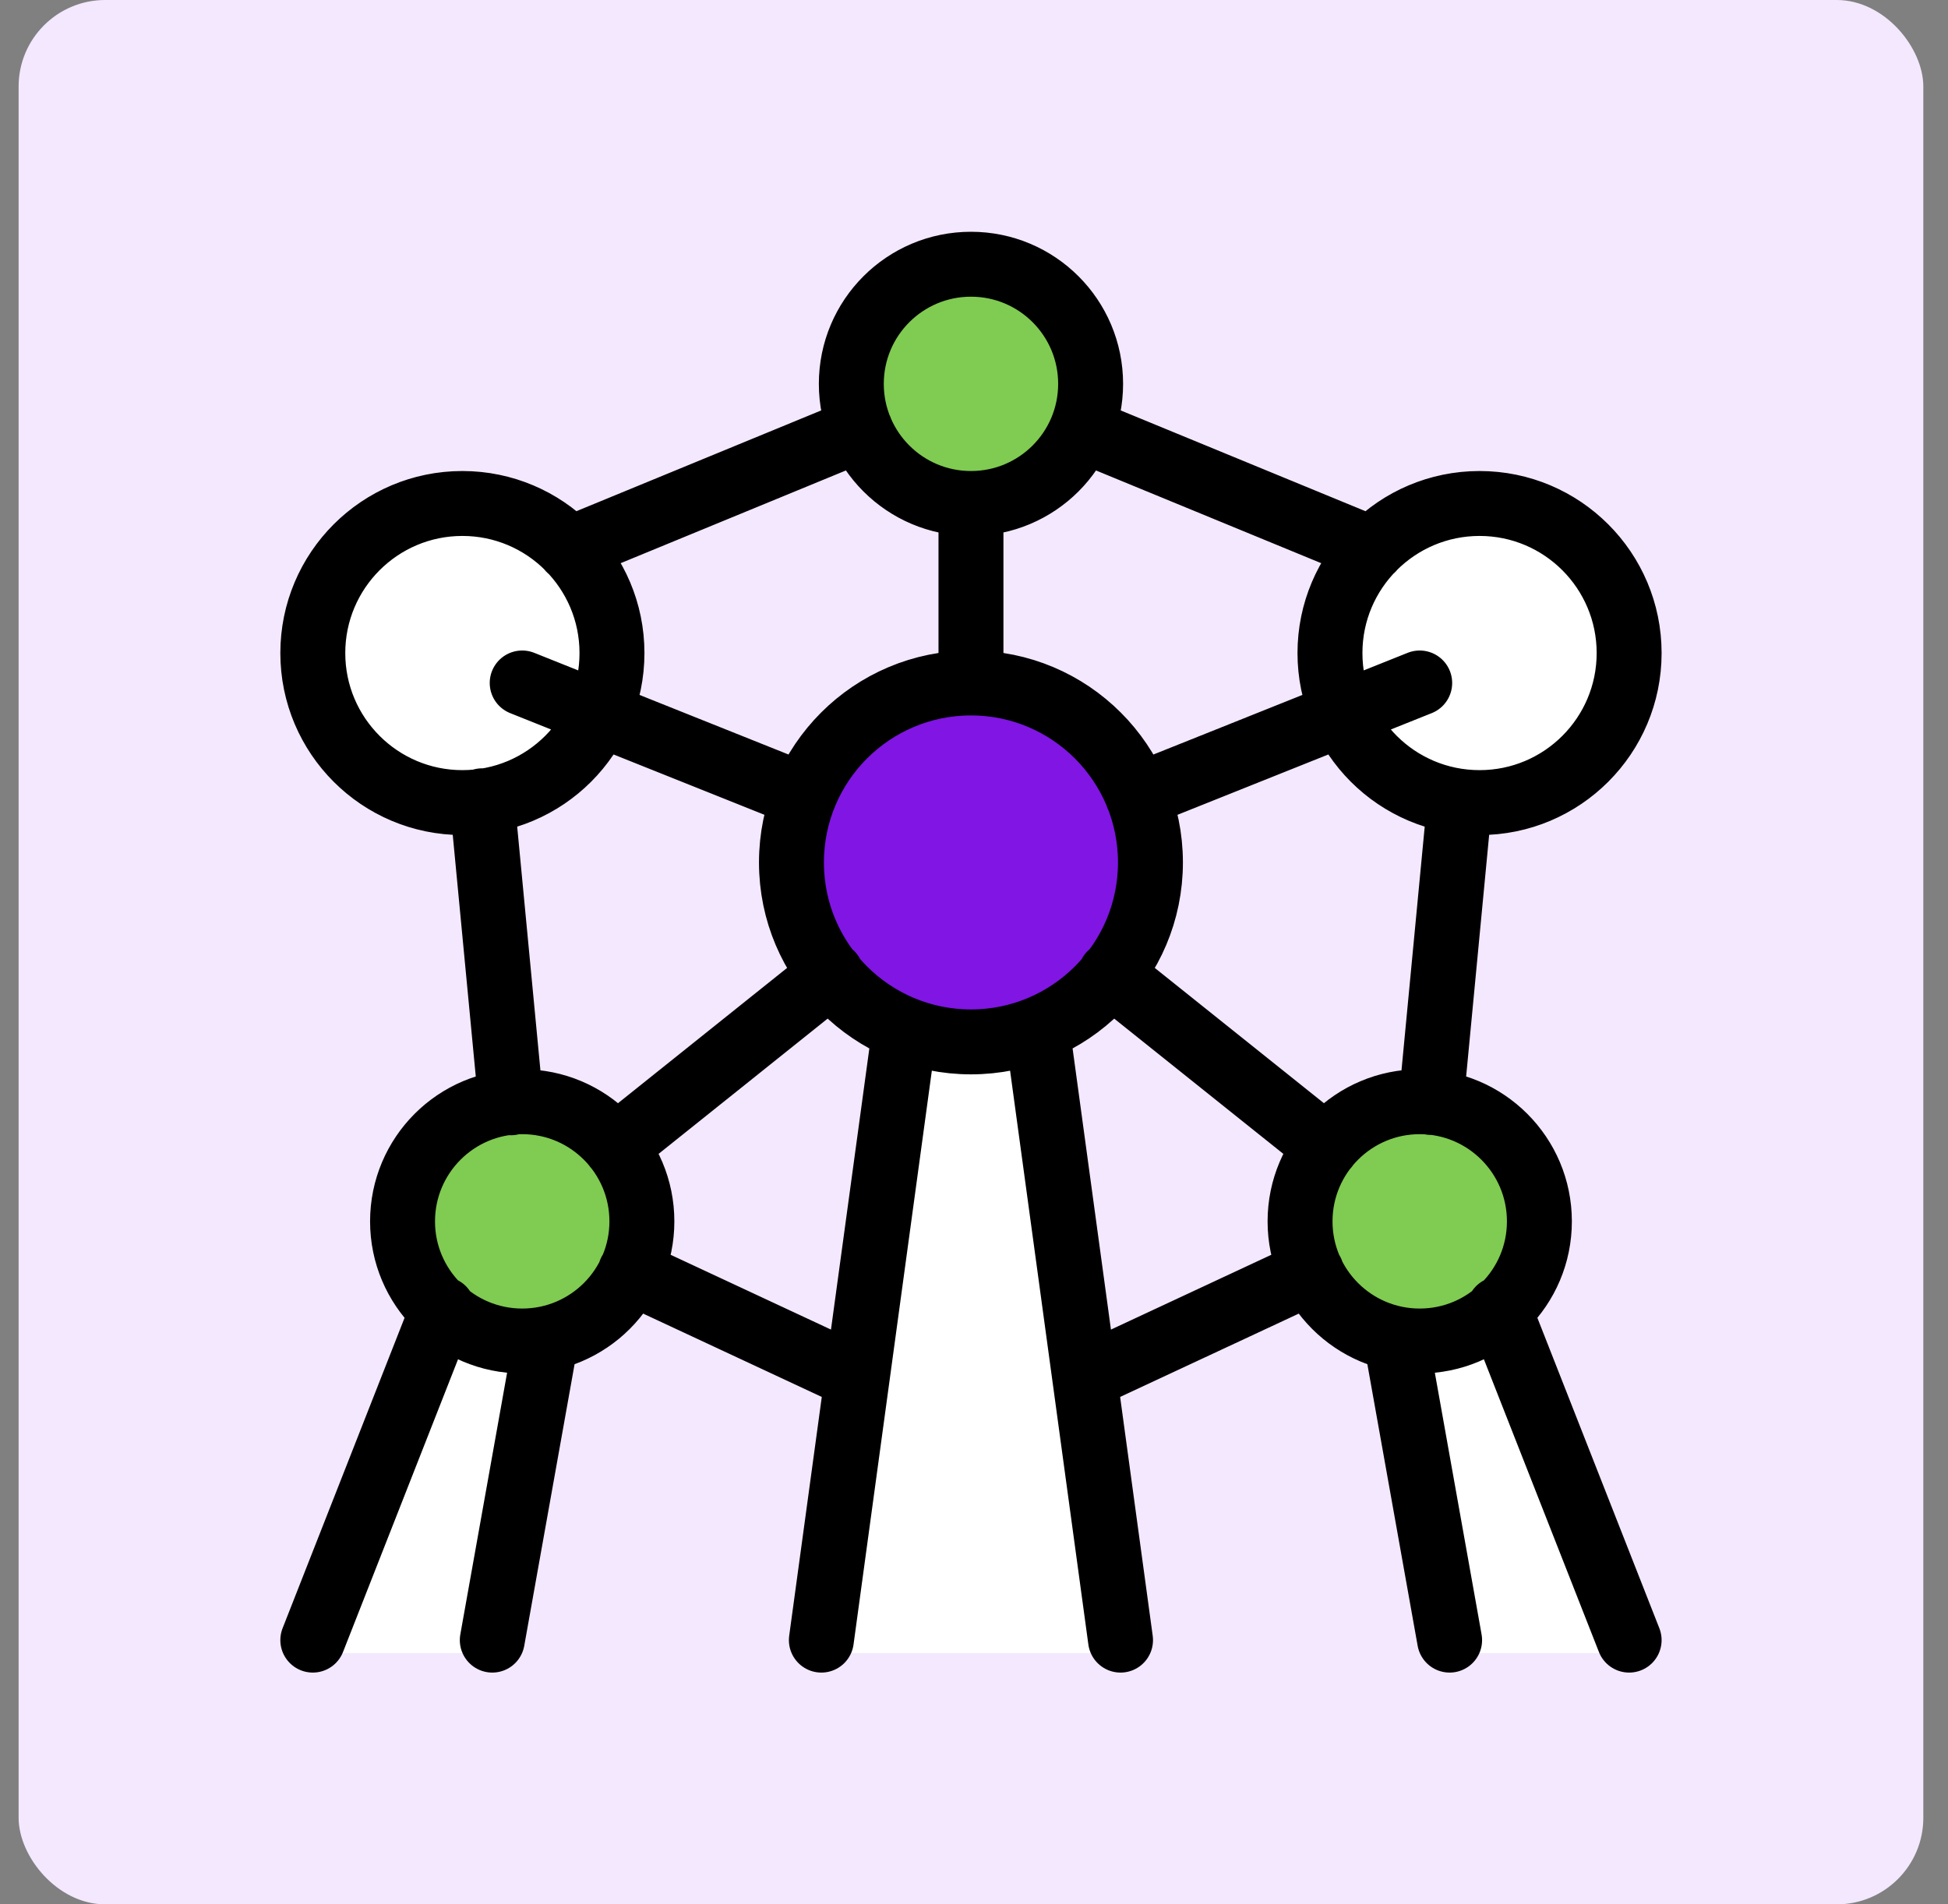 <svg width="45" height="44" viewBox="0 0 45 44" fill="none" xmlns="http://www.w3.org/2000/svg">
<rect x="0" y="0" width="45" height="44" fill="#808080" stroke="none"/>
<rect x="0.43" width="44" height="44" rx="2" fill="#F4E8FF"/>
<path d="M6.964 38.195L10.128 30.637L12.5 30.843L11.534 38.195H6.964Z" fill="white"/>
<path d="M18.974 38.195L20.907 24.017H23.866L25.975 38.195H18.974Z" fill="white"/>
<path d="M33.504 38.195L32.303 31.077L34.675 30.286L37.78 38.195H33.504Z" fill="white"/>
<circle cx="22.43" cy="19.829" r="3.987" fill="#8015E4"/>
<circle cx="12.066" cy="28.233" r="2.796" fill="#80CB51"/>
<circle cx="32.736" cy="28.233" r="2.796" fill="#80CB51"/>
<circle cx="34.049" cy="15.099" r="3.19" fill="white"/>
<circle cx="10.811" cy="14.884" r="3.19" fill="white"/>
<circle cx="22.25" cy="8.675" r="2.796" fill="#80CB51"/>
<path d="M10.231 30.246L7.226 37.895M11.372 37.895L12.607 30.984M34.629 30.246L37.634 37.895M33.487 37.895L32.253 30.984M25.653 22.506L30.64 26.495M14.22 26.495L19.205 22.506M11.802 25.48L11.137 18.502M19.801 31.83L14.561 29.385M30.297 29.386L25.059 31.83M33.718 18.544L33.058 25.473M24.986 9.922L31.7 12.687M13.158 12.687L19.876 9.921M22.43 11.633C20.903 11.633 19.666 10.396 19.666 8.869C19.666 7.342 20.903 6.105 22.43 6.105C23.957 6.105 25.194 7.342 25.194 8.869C25.194 10.396 23.957 11.633 22.43 11.633ZM22.43 11.633V15.78M18.581 18.387L12.063 15.78M32.796 15.78L26.277 18.388M22.43 15.78C24.72 15.78 26.576 17.637 26.576 19.927C26.576 22.217 24.72 24.073 22.43 24.073C20.14 24.073 18.283 22.217 18.283 19.927C18.283 17.637 20.14 15.78 22.43 15.78ZM23.96 23.78L25.885 37.895M18.974 37.895L20.9 23.78M9.299 28.22C9.299 29.747 10.537 30.984 12.063 30.984C13.59 30.984 14.828 29.747 14.828 28.22C14.828 26.693 13.59 25.455 12.063 25.455C10.537 25.455 9.299 26.693 9.299 28.22ZM7.226 15.089C7.226 16.997 8.773 18.544 10.681 18.544C12.59 18.544 14.137 16.997 14.137 15.089C14.137 13.181 12.59 11.633 10.681 11.633C8.773 11.633 7.226 13.181 7.226 15.089ZM30.032 28.22C30.032 29.747 31.27 30.984 32.796 30.984C34.323 30.984 35.561 29.747 35.561 28.22C35.561 26.693 34.323 25.455 32.796 25.455C31.27 25.455 30.032 26.693 30.032 28.22ZM30.723 15.089C30.723 16.997 32.27 18.544 34.179 18.544C36.087 18.544 37.634 16.997 37.634 15.089C37.634 13.181 36.087 11.633 34.179 11.633C32.27 11.633 30.723 13.181 30.723 15.089Z" stroke="black" stroke-width="1.5" stroke-linecap="round" stroke-linejoin="round"/>
</svg>
